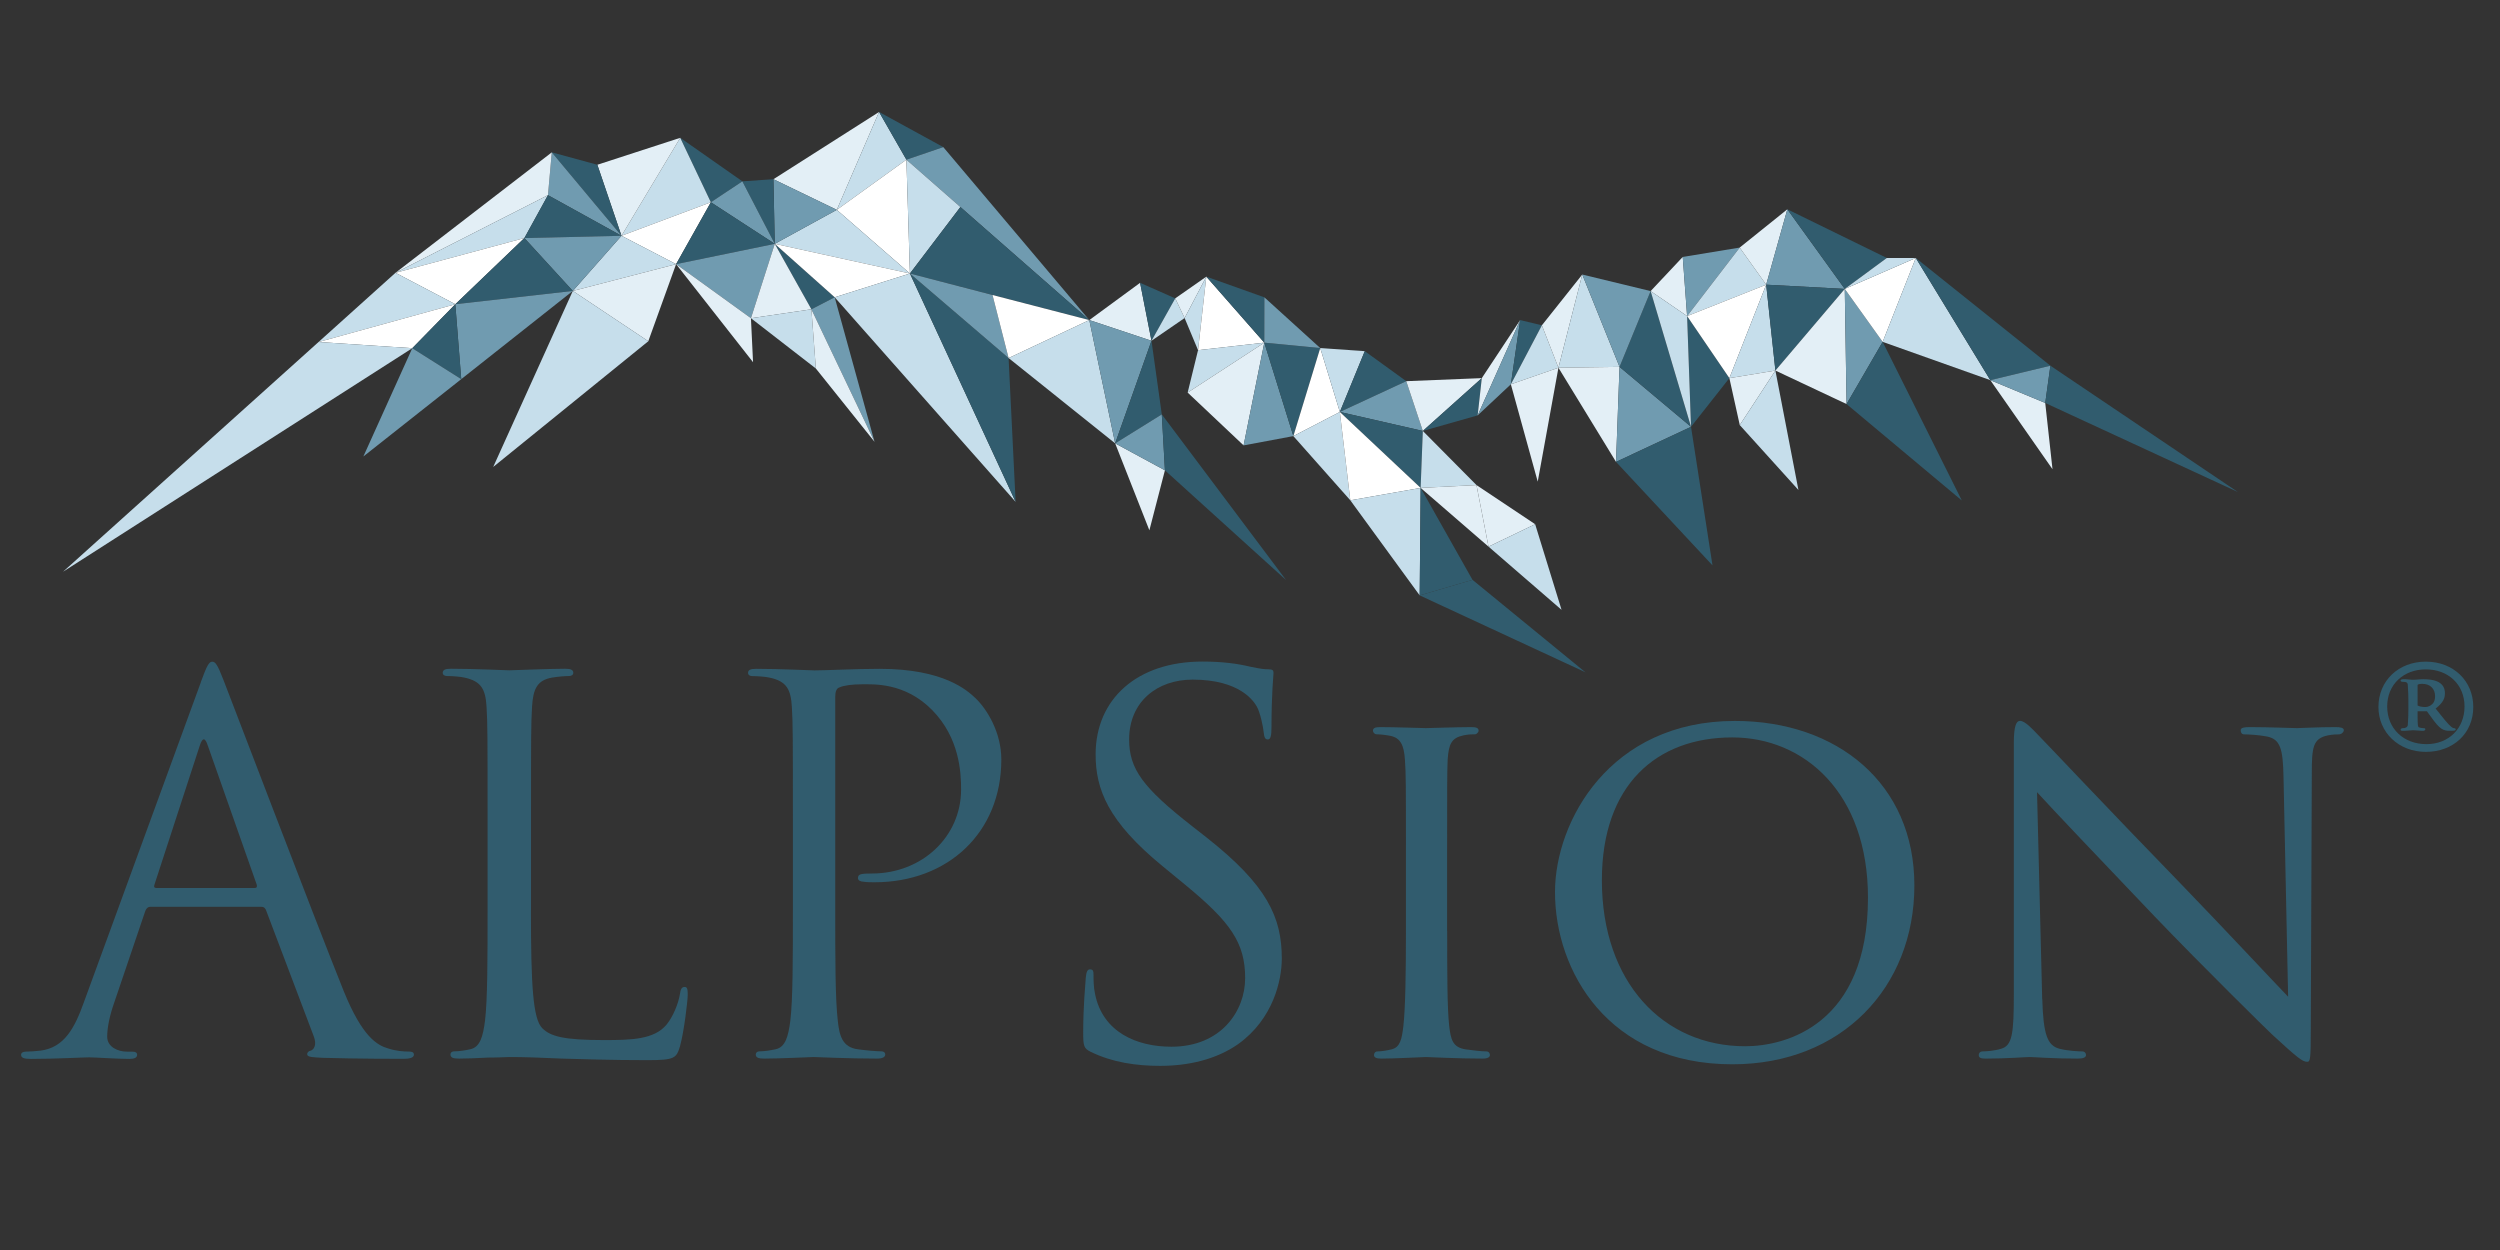 <?xml version="1.0" encoding="UTF-8"?> <svg xmlns="http://www.w3.org/2000/svg" version="1.1" viewBox="0 0 320 160"><rect x="0" y="0" width="320" height="160" fill="#333333" stroke="none"/><defs><style> .cls-1 { fill: #c6deeb; } .cls-2 { fill: #fff; } .cls-3 { fill: #315c6e; } .cls-4 { fill: #709bb0; } .cls-5 { fill: #e3eff6; } </style></defs><g><g id="_レイヤー_1" data-name="レイヤー_1"><g><path class="cls-3" d="M25.72,87.27c.79-2.18,1.06-2.57,1.45-2.57s.66.33,1.45,2.38c.99,2.51,11.35,29.76,15.38,39.79,2.38,5.87,4.29,6.93,5.68,7.33.99.33,1.98.4,2.64.4.4,0,.66.07.66.4,0,.4-.59.53-1.32.53-.99,0-5.81,0-10.36-.13-1.25-.07-1.98-.07-1.98-.46,0-.26.2-.4.46-.46.4-.13.79-.73.4-1.78l-6.14-16.23c-.13-.26-.26-.4-.59-.4h-14.19c-.33,0-.53.2-.66.53l-3.96,11.68c-.59,1.65-.92,3.23-.92,4.42,0,1.32,1.39,1.91,2.51,1.91h.66c.46,0,.66.13.66.4,0,.4-.4.53-.99.53-1.58,0-4.42-.2-5.15-.2s-4.36.2-7.46.2c-.86,0-1.25-.13-1.25-.53,0-.26.26-.4.59-.4.46,0,1.39-.07,1.91-.13,3.04-.4,4.36-2.9,5.54-6.2l14.98-40.98ZM32.59,113.66c.33,0,.33-.2.26-.46l-6.27-17.82c-.33-.99-.66-.99-.99,0l-5.81,17.82c-.13.33,0,.46.2.46h12.6Z"></path><path class="cls-3" d="M67.96,116.5c0,9.7.26,13.92,1.45,15.11,1.06,1.06,2.77,1.52,7.92,1.52,3.5,0,6.4-.07,7.99-1.98.86-1.06,1.52-2.71,1.72-3.96.07-.53.2-.86.59-.86.33,0,.4.26.4.99s-.46,4.69-.99,6.6c-.46,1.52-.66,1.78-4.16,1.78-4.75,0-8.18-.13-10.96-.2-2.77-.13-4.82-.2-6.73-.2-.26,0-1.39.07-2.71.07-1.32.07-2.77.13-3.76.13-.73,0-1.06-.13-1.06-.53,0-.2.13-.4.53-.4.59,0,1.39-.13,1.98-.26,1.32-.26,1.65-1.72,1.91-3.63.33-2.77.33-7.99.33-14.32v-11.62c0-10.29,0-12.14-.13-14.25-.13-2.24-.66-3.3-2.84-3.76-.53-.13-1.65-.2-2.24-.2-.26,0-.53-.13-.53-.4,0-.4.33-.53,1.06-.53,2.97,0,7.13.2,7.46.2s5.15-.2,7.13-.2c.73,0,1.06.13,1.06.53,0,.26-.26.4-.53.4-.46,0-1.39.07-2.18.2-1.91.33-2.44,1.45-2.57,3.76-.13,2.11-.13,3.96-.13,14.25v11.75Z"></path><path class="cls-3" d="M101.49,104.75c0-10.29,0-12.14-.13-14.25-.13-2.24-.66-3.3-2.84-3.76-.53-.13-1.65-.2-2.24-.2-.26,0-.53-.13-.53-.4,0-.4.33-.53,1.06-.53,2.97,0,6.93.2,7.46.2,1.45,0,5.28-.2,8.32-.2,8.25,0,11.22,2.77,12.28,3.76,1.45,1.39,3.3,4.36,3.3,7.85,0,9.37-6.86,15.71-16.23,15.71-.33,0-1.06,0-1.39-.07-.33,0-.73-.13-.73-.46,0-.53.4-.59,1.78-.59,6.4,0,11.42-4.69,11.42-10.76,0-2.18-.2-6.6-3.7-10.16-3.5-3.56-7.52-3.3-9.04-3.3-1.12,0-2.24.13-2.84.4-.4.13-.53.59-.53,1.25v27.12c0,6.34,0,11.55.33,14.32.2,1.91.59,3.37,2.57,3.63.92.13,2.38.26,2.97.26.4,0,.53.2.53.4,0,.33-.33.53-1.06.53-3.63,0-7.79-.2-8.12-.2-.2,0-4.36.2-6.33.2-.73,0-1.06-.13-1.06-.53,0-.2.13-.4.53-.4.59,0,1.39-.13,1.98-.26,1.32-.26,1.65-1.72,1.91-3.63.33-2.77.33-7.99.33-14.32v-11.62Z"></path><path class="cls-3" d="M139.64,134.65c-.92-.46-.99-.73-.99-2.51,0-3.3.26-5.94.33-7,.07-.73.2-1.06.53-1.06.4,0,.46.2.46.73,0,.59,0,1.52.2,2.44.99,4.88,5.34,6.73,9.77,6.73,6.34,0,9.44-4.55,9.44-8.78,0-4.55-1.91-7.19-7.59-11.88l-2.97-2.44c-7-5.74-8.58-9.83-8.58-14.32,0-7.06,5.28-11.88,13.66-11.88,2.57,0,4.49.26,6.14.66,1.25.26,1.78.33,2.31.33s.66.13.66.46-.26,2.51-.26,7c0,1.06-.13,1.52-.46,1.52-.4,0-.46-.33-.53-.86-.07-.79-.46-2.57-.86-3.3-.4-.73-2.18-3.5-8.25-3.5-4.55,0-8.12,2.84-8.12,7.66,0,3.76,1.72,6.14,8.05,11.09l1.85,1.45c7.79,6.14,9.64,10.23,9.64,15.51,0,2.71-1.06,7.72-5.61,10.96-2.84,1.98-6.4,2.77-9.97,2.77-3.1,0-6.14-.46-8.84-1.78Z"></path><path class="cls-3" d="M185.24,119.21c0,5.41,0,9.83.26,12.14.2,1.65.4,2.71,2.11,2.97.86.13,2.11.26,2.64.26.33,0,.46.26.46.46,0,.26-.26.46-.92.46-3.23,0-7-.2-7.26-.2-.33,0-3.96.2-5.74.2-.59,0-.92-.13-.92-.46,0-.2.13-.46.46-.46.53,0,1.25-.13,1.78-.26,1.12-.26,1.32-1.32,1.52-2.97.26-2.31.33-6.73.33-12.14v-9.9c0-8.71,0-10.29-.13-12.08-.13-1.91-.59-2.77-1.85-3.04-.66-.13-1.39-.2-1.78-.2-.26,0-.46-.26-.46-.46,0-.33.26-.46.92-.46,1.91,0,5.54.13,5.87.13.26,0,4.03-.13,5.81-.13.66,0,.92.13.92.46,0,.2-.26.46-.46.46-.4,0-.79,0-1.45.13-1.58.33-1.91,1.12-2.05,3.1-.07,1.78-.07,3.37-.07,12.08v9.9Z"></path><path class="cls-3" d="M222.07,92.28c13.07,0,22.97,7.99,22.97,21.05s-9.31,22.9-23.3,22.9c-15.91,0-22.7-11.95-22.7-22.04,0-9.04,7-21.91,23.03-21.91ZM223.39,133.92c5.21,0,15.71-2.77,15.71-19.01,0-13.46-8.18-20.52-17.36-20.52-9.7,0-16.7,6.07-16.7,18.28,0,13.07,7.85,21.25,18.35,21.25Z"></path><path class="cls-3" d="M261.41,127.85c.13,4.62.66,6,2.24,6.4,1.06.26,2.38.33,2.9.33.26,0,.46.2.46.46,0,.33-.4.46-1.06.46-3.3,0-5.61-.2-6.14-.2s-2.97.2-5.61.2c-.59,0-.92-.07-.92-.46,0-.26.2-.46.46-.46.46,0,1.52-.07,2.38-.33,1.45-.4,1.65-1.91,1.65-7v-32.14c0-2.24.33-2.84.79-2.84.66,0,1.65,1.12,2.24,1.72.92.92,9.37,9.9,18.35,19.14,5.74,5.94,11.94,12.6,13.73,14.45l-.59-28.11c-.07-3.63-.4-4.88-2.18-5.21-1.06-.2-2.38-.26-2.84-.26-.4,0-.46-.33-.46-.53,0-.33.46-.4,1.12-.4,2.64,0,5.41.13,6.07.13s2.57-.13,4.95-.13c.59,0,1.06.07,1.06.4,0,.2-.26.53-.66.53-.26,0-.73,0-1.39.13-1.91.4-2.05,1.52-2.05,4.88l-.13,32.87c0,3.7-.07,4.03-.46,4.03-.59,0-1.19-.46-4.42-3.43-.59-.53-8.97-8.78-15.11-15.18-6.73-7.06-13.26-13.92-15.05-15.9l.66,26.46Z"></path><path class="cls-3" d="M304.44,90.5c0-3.37,2.57-5.81,6.07-5.81s6.07,2.44,6.07,5.81-2.57,5.74-6.07,5.74-6.07-2.51-6.07-5.74ZM315.46,90.43c0-2.84-2.11-4.75-4.95-4.75s-4.95,1.91-4.95,4.75,2.11,4.82,5.02,4.82,4.88-2.05,4.88-4.82ZM308.27,89.51c0-.99-.07-1.45-.07-1.78,0-.4-.2-.46-.73-.46-.07,0-.2-.07-.2-.13,0-.13.13-.2.33-.2h.33c.13,0,.66.07.86.07.59,0,.86-.07,1.39-.07,1.12,0,2.77.2,2.77,1.78,0,.66-.2,1.19-1.19,1.98l1.12,1.39c.86,1.06,1.12,1.12,1.25,1.12s.2.07.2.13c0,.13-.07.2-.46.2-.86,0-1.32.07-2.31-1.25l-.92-1.25h-1.19v.59c0,1.32.07,1.39.13,1.45.13.07.46.13.66.13.13,0,.2,0,.2.13s-.13.2-.26.2h-.26c-.13,0-.73-.07-1.06-.07-.2,0-.86.07-.99.07h-.33c-.13,0-.26,0-.26-.13s.13-.2.26-.2q.59,0,.66-.4c0-.33.07-.79.07-1.85v-1.45ZM309.45,90.3c.2.13.59.2.99.2.2,0,.46-.07.66-.2.33-.2.59-.53.59-1.19,0-.92-.59-1.58-1.65-1.58-.07,0-.46,0-.59.13v2.64Z"></path></g><g><polygon class="cls-5" points="112.52 14.33 99 22.94 107.11 26.86 112.52 14.33"></polygon><polygon class="cls-1" points="112.52 14.33 116.02 20.44 107.11 26.86 112.52 14.33"></polygon><polygon class="cls-2" points="116.47 35.01 116.02 20.44 107.11 26.86 116.47 35.01"></polygon><polygon class="cls-1" points="116.47 35.01 99.17 31.21 107.11 26.86 116.47 35.01"></polygon><polygon class="cls-3" points="103.86 39.59 99.17 31.21 106.84 38.05 103.86 39.59"></polygon><polygon class="cls-2" points="116.47 35.01 99.17 31.21 106.84 38.05 116.47 35.01"></polygon><polygon class="cls-1" points="116.47 35.01 130 64.24 106.84 38.05 116.47 35.01"></polygon><polygon class="cls-3" points="116.47 35.01 130 64.24 129.1 45.83 116.47 35.01"></polygon><polygon class="cls-4" points="103.86 39.59 111.94 56.55 106.84 38.05 103.86 39.59"></polygon><polygon class="cls-3" points="112.52 14.33 116.02 20.44 120.74 18.83 112.52 14.33"></polygon><polygon class="cls-4" points="139.43 40.97 116.02 20.44 120.74 18.83 139.43 40.97"></polygon><polygon class="cls-4" points="99 22.94 99.17 31.21 107.11 26.86 99 22.94"></polygon><polygon class="cls-3" points="87.07 17.64 90.99 25.89 95.02 23.21 87.07 17.64"></polygon><polygon class="cls-1" points="87.07 17.64 90.99 25.89 79.55 30.18 87.07 17.64"></polygon><polygon class="cls-2" points="86.54 33.81 90.99 25.89 79.55 30.18 86.54 33.81"></polygon><polygon class="cls-1" points="86.54 33.81 73.32 37.24 79.55 30.18 86.54 33.81"></polygon><polygon class="cls-5" points="86.54 33.81 73.32 37.24 82.98 43.68 86.54 33.81"></polygon><polygon class="cls-1" points="63.13 59.77 73.32 37.24 82.98 43.68 63.13 59.77"></polygon><polygon class="cls-5" points="87.07 17.64 76.46 21.09 79.55 30.18 87.07 17.64"></polygon><polygon class="cls-3" points="70.63 19.5 76.46 21.09 79.55 30.18 70.63 19.5"></polygon><polygon class="cls-4" points="70.63 19.5 70.14 24.98 79.55 30.18 70.63 19.5"></polygon><polygon class="cls-5" points="70.63 19.5 70.14 24.98 50.62 34.92 70.63 19.5"></polygon><polygon class="cls-1" points="67.12 30.47 70.14 24.98 50.62 34.92 67.12 30.47"></polygon><polygon class="cls-2" points="67.12 30.47 58.28 38.94 50.62 34.92 67.12 30.47"></polygon><polygon class="cls-1" points="58.28 38.94 50.62 34.92 40.77 43.78 58.28 38.94"></polygon><polygon class="cls-2" points="58.28 38.94 52.77 44.57 40.77 43.78 58.28 38.94"></polygon><polygon class="cls-1" points="8.07 73.18 52.77 44.57 40.77 43.78 8.07 73.18"></polygon><polygon class="cls-3" points="67.12 30.47 70.14 24.98 79.55 30.18 67.12 30.47"></polygon><polygon class="cls-4" points="67.12 30.47 73.32 37.24 79.55 30.18 67.12 30.47"></polygon><polygon class="cls-3" points="67.12 30.47 73.32 37.24 58.28 38.94 67.12 30.47"></polygon><polygon class="cls-4" points="59.04 48.53 73.32 37.24 58.28 38.94 59.04 48.53"></polygon><polygon class="cls-3" points="59.04 48.53 52.77 44.57 58.28 38.94 59.04 48.53"></polygon><polygon class="cls-4" points="59.04 48.53 52.77 44.57 46.51 58.43 59.04 48.53"></polygon><polygon class="cls-3" points="95.02 23.21 99 22.94 99.17 31.21 95.02 23.21"></polygon><polygon class="cls-4" points="95.02 23.21 90.99 25.89 99.17 31.21 95.02 23.21"></polygon><polygon class="cls-3" points="86.54 33.81 90.99 25.89 99.17 31.21 86.54 33.81"></polygon><polygon class="cls-4" points="86.54 33.81 96.12 40.73 99.17 31.21 86.54 33.81"></polygon><polygon class="cls-5" points="103.86 39.59 96.12 40.73 99.17 31.21 103.86 39.59"></polygon><polygon class="cls-1" points="103.86 39.59 96.12 40.73 104.43 47.17 103.86 39.59"></polygon><polygon class="cls-5" points="103.86 39.59 111.94 56.55 104.43 47.17 103.86 39.59"></polygon><polygon class="cls-5" points="86.54 33.81 96.39 46.36 96.12 40.73 86.54 33.81"></polygon><polygon class="cls-1" points="116.47 35.01 116.02 20.44 122.93 26.5 116.47 35.01"></polygon><polygon class="cls-3" points="116.47 35.01 139.43 40.97 122.93 26.5 116.47 35.01"></polygon><polygon class="cls-4" points="116.47 35.01 127.04 37.76 129.1 45.83 116.47 35.01"></polygon><polygon class="cls-2" points="139.43 40.97 127.04 37.76 129.1 45.83 139.43 40.97"></polygon><polygon class="cls-1" points="139.43 40.97 142.74 56.75 129.1 45.83 139.43 40.97"></polygon><polygon class="cls-5" points="139.43 40.97 147.39 43.62 145.93 36.2 139.43 40.97"></polygon><polygon class="cls-3" points="150.43 38.19 147.39 43.62 145.93 36.2 150.43 38.19"></polygon><polygon class="cls-1" points="150.43 38.19 147.39 43.62 151.63 40.71 150.43 38.19"></polygon><polygon class="cls-5" points="150.43 38.19 154.41 35.41 151.63 40.71 150.43 38.19"></polygon><polygon class="cls-1" points="153.35 44.82 154.41 35.41 151.63 40.71 153.35 44.82"></polygon><polygon class="cls-2" points="153.35 44.82 154.41 35.41 161.83 43.86 153.35 44.82"></polygon><polygon class="cls-1" points="153.35 44.82 152.02 50.25 161.83 43.86 153.35 44.82"></polygon><polygon class="cls-5" points="159.18 57.01 152.02 50.25 161.83 43.86 159.18 57.01"></polygon><polygon class="cls-4" points="159.18 57.01 165.55 55.82 161.83 43.86 159.18 57.01"></polygon><polygon class="cls-3" points="168.99 44.55 165.55 55.82 161.83 43.86 168.99 44.55"></polygon><polygon class="cls-2" points="168.99 44.55 165.55 55.82 171.5 52.73 168.99 44.55"></polygon><polygon class="cls-1" points="172.84 64.04 165.55 55.82 171.5 52.73 172.84 64.04"></polygon><polygon class="cls-1" points="168.99 44.55 174.69 44.95 171.5 52.73 168.99 44.55"></polygon><polygon class="cls-3" points="180 48.79 174.69 44.95 171.5 52.73 180 48.79"></polygon><polygon class="cls-4" points="180 48.79 182.12 55.16 171.5 52.73 180 48.79"></polygon><polygon class="cls-5" points="180 48.79 182.12 55.16 189.67 48.4 180 48.79"></polygon><polygon class="cls-3" points="189.14 53.17 182.12 55.16 189.67 48.4 189.14 53.17"></polygon><polygon class="cls-5" points="189.14 53.17 194.58 40.97 189.67 48.4 189.14 53.17"></polygon><polygon class="cls-4" points="189.14 53.17 194.58 40.97 193.39 49.19 189.14 53.17"></polygon><polygon class="cls-3" points="197.36 41.64 194.58 40.97 193.39 49.19 197.36 41.64"></polygon><polygon class="cls-1" points="197.36 41.64 199.48 47.07 193.39 49.19 197.36 41.64"></polygon><polygon class="cls-5" points="197.36 41.64 199.48 47.07 202.53 35.14 197.36 41.64"></polygon><polygon class="cls-1" points="207.3 46.96 199.48 47.07 202.53 35.14 207.3 46.96"></polygon><polygon class="cls-5" points="207.3 46.96 199.48 47.07 206.85 59.12 207.3 46.96"></polygon><polygon class="cls-4" points="207.3 46.96 216.45 54.63 206.85 59.12 207.3 46.96"></polygon><polygon class="cls-3" points="207.3 46.96 216.45 54.63 211.28 37.26 207.3 46.96"></polygon><polygon class="cls-5" points="215.39 32.89 215.95 40.46 211.28 37.26 215.39 32.89"></polygon><polygon class="cls-4" points="215.39 32.89 215.95 40.46 222.68 31.69 215.39 32.89"></polygon><polygon class="cls-1" points="226.07 36.44 215.95 40.46 222.68 31.69 226.07 36.44"></polygon><polygon class="cls-3" points="221.36 48.4 215.95 40.46 216.45 54.63 221.36 48.4"></polygon><polygon class="cls-2" points="221.36 48.4 215.95 40.46 226.07 36.44 221.36 48.4"></polygon><polygon class="cls-1" points="221.36 48.4 227.25 47.43 226.07 36.44 221.36 48.4"></polygon><polygon class="cls-5" points="221.36 48.4 227.25 47.43 222.69 54.41 221.36 48.4"></polygon><polygon class="cls-1" points="230.2 62.72 227.25 47.43 222.69 54.41 230.2 62.72"></polygon><polygon class="cls-5" points="226.07 36.44 228.78 26.79 222.68 31.69 226.07 36.44"></polygon><polygon class="cls-4" points="226.07 36.44 228.78 26.79 236.13 36.98 226.07 36.44"></polygon><polygon class="cls-3" points="226.07 36.44 227.25 47.43 236.13 36.98 226.07 36.44"></polygon><polygon class="cls-5" points="236.36 51.72 227.25 47.43 236.13 36.98 236.36 51.72"></polygon><polygon class="cls-4" points="236.36 51.72 240.98 43.76 236.13 36.98 236.36 51.72"></polygon><polygon class="cls-2" points="245.22 33.02 240.98 43.76 236.13 36.98 245.22 33.02"></polygon><polygon class="cls-1" points="245.22 33.02 240.98 43.76 254.76 48.66 245.22 33.02"></polygon><polygon class="cls-3" points="245.22 33.02 262.45 46.81 254.76 48.66 245.22 33.02"></polygon><polygon class="cls-5" points="262.72 60.06 261.79 51.58 254.76 48.66 262.72 60.06"></polygon><polygon class="cls-4" points="262.45 46.81 261.79 51.58 254.76 48.66 262.45 46.81"></polygon><polygon class="cls-3" points="262.45 46.81 261.79 51.58 286.45 62.98 262.45 46.81"></polygon><polygon class="cls-3" points="236.36 51.72 240.98 43.76 251.11 64.06 236.36 51.72"></polygon><polygon class="cls-3" points="241.51 33.02 228.78 26.79 236.13 36.98 241.51 33.02"></polygon><polygon class="cls-1" points="241.51 33.02 245.22 33.02 236.13 36.98 241.51 33.02"></polygon><polygon class="cls-1" points="216.45 54.63 215.95 40.46 211.28 37.26 216.45 54.63"></polygon><polygon class="cls-3" points="219.2 72.37 216.45 54.63 206.85 59.12 219.2 72.37"></polygon><polygon class="cls-4" points="207.3 46.96 211.28 37.26 202.53 35.14 207.3 46.96"></polygon><polygon class="cls-5" points="196.83 61.65 199.48 47.07 193.39 49.19 196.83 61.65"></polygon><polygon class="cls-3" points="181.84 62.45 182.12 55.16 171.5 52.73 181.84 62.45"></polygon><polygon class="cls-1" points="181.84 62.45 182.12 55.16 188.99 62.09 181.84 62.45"></polygon><polygon class="cls-5" points="181.84 62.45 190.53 69.97 188.99 62.09 181.84 62.45"></polygon><polygon class="cls-5" points="196.5 67.1 190.53 69.97 188.99 62.09 196.5 67.1"></polygon><polygon class="cls-1" points="196.5 67.1 190.53 69.97 199.88 78.06 196.5 67.1"></polygon><polygon class="cls-2" points="181.84 62.45 172.84 64.04 171.5 52.73 181.84 62.45"></polygon><polygon class="cls-1" points="181.84 62.45 172.84 64.04 181.72 76.21 181.84 62.45"></polygon><polygon class="cls-3" points="181.84 62.45 188.48 74.22 181.72 76.21 181.84 62.45"></polygon><polygon class="cls-3" points="202.93 86.05 188.48 74.22 181.72 76.21 202.93 86.05"></polygon><polygon class="cls-3" points="161.83 43.86 154.41 35.41 161.84 38.06 161.83 43.86"></polygon><polygon class="cls-4" points="161.83 43.86 168.99 44.55 161.84 38.06 161.83 43.86"></polygon><polygon class="cls-4" points="139.43 40.97 147.39 43.62 142.74 56.75 139.43 40.97"></polygon><polygon class="cls-3" points="148.71 53.04 147.39 43.62 142.74 56.75 148.71 53.04"></polygon><polygon class="cls-5" points="149.11 60.2 147.12 67.88 142.74 56.75 149.11 60.2"></polygon><polygon class="cls-4" points="149.11 60.2 148.71 53.04 142.74 56.75 149.11 60.2"></polygon><polygon class="cls-3" points="148.71 53.04 164.62 74.25 149.11 60.2 148.71 53.04"></polygon></g></g></g></svg> 